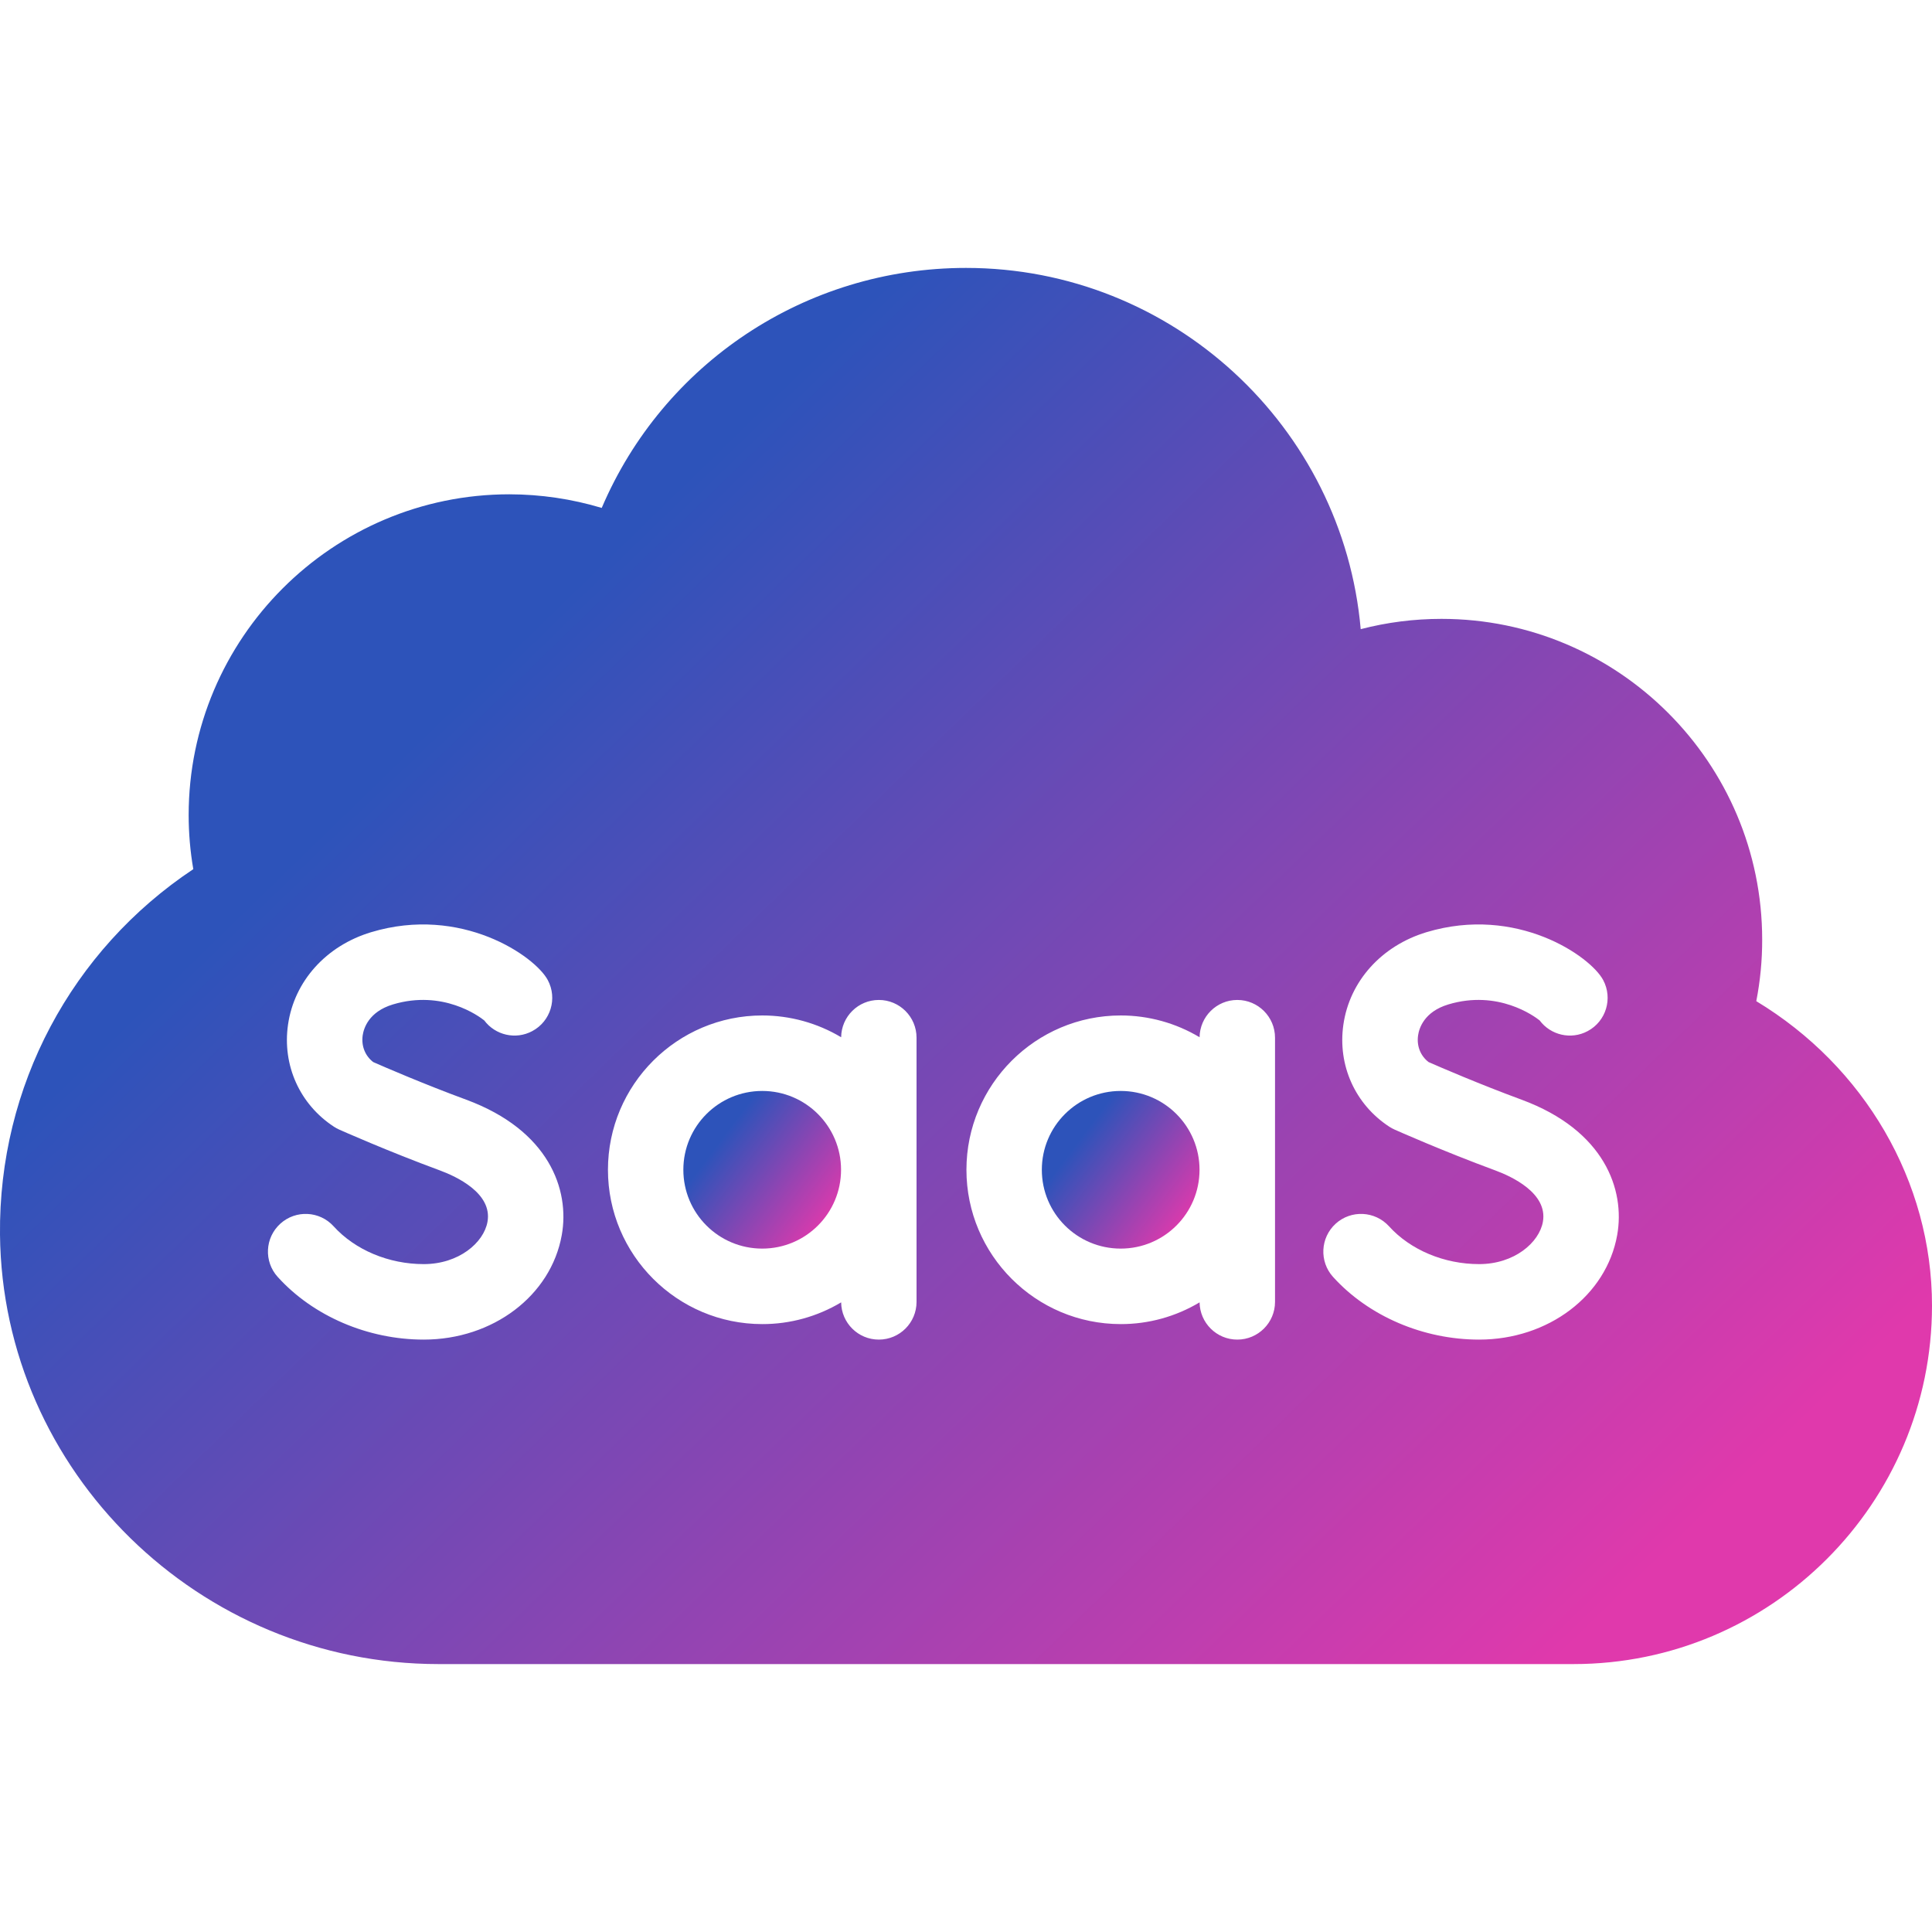 <svg width="40" height="40" viewBox="0 0 40 40" fill="none" xmlns="http://www.w3.org/2000/svg">
<path d="M23.203 25.851C24.104 25.851 24.835 25.121 24.835 24.219C24.835 23.318 24.104 22.587 23.203 22.587C22.301 22.587 21.57 23.318 21.57 24.219C21.57 25.121 22.301 25.851 23.203 25.851Z" fill="url(#paint0_linear_162_71)"/>
<path d="M15.781 25.851C16.682 25.851 17.413 25.121 17.413 24.219C17.413 23.318 16.682 22.587 15.781 22.587C14.879 22.587 14.148 23.318 14.148 24.219C14.148 25.121 14.879 25.851 15.781 25.851Z" fill="url(#paint1_linear_162_71)"/>
<path d="M36.362 20.728C36.444 20.308 36.485 19.881 36.484 19.453C36.484 15.792 33.505 12.813 29.844 12.813C29.276 12.813 28.714 12.885 28.172 13.026C27.804 8.84 24.279 5.547 20 5.547C16.665 5.547 13.729 7.534 12.458 10.516C11.838 10.33 11.194 10.235 10.547 10.234C6.885 10.234 3.906 13.213 3.906 16.875C3.906 17.25 3.938 17.625 4.002 17.995C1.482 19.671 -0.031 22.493 0 25.562C0.05 30.464 4.123 34.453 9.079 34.453H32.578C36.67 34.453 40 31.124 40 27.031C40 24.459 38.6 22.079 36.362 20.728ZM11.631 25.57C11.407 26.825 10.205 27.735 8.773 27.735C7.616 27.735 6.485 27.25 5.75 26.438C5.46 26.119 5.484 25.625 5.804 25.335C6.124 25.045 6.618 25.07 6.907 25.389C7.352 25.88 8.049 26.172 8.773 26.172C9.501 26.172 10.016 25.727 10.093 25.296C10.199 24.703 9.442 24.356 9.112 24.234C8.027 23.834 7.064 23.405 7.023 23.387C6.986 23.37 6.949 23.351 6.915 23.328C6.207 22.866 5.842 22.056 5.963 21.215C6.092 20.315 6.751 19.581 7.684 19.3C9.55 18.738 11.076 19.795 11.341 20.291C11.545 20.672 11.401 21.145 11.02 21.348C10.675 21.533 10.253 21.431 10.026 21.127C9.918 21.04 9.167 20.485 8.134 20.796C7.631 20.948 7.53 21.294 7.509 21.436C7.478 21.656 7.559 21.859 7.727 21.989C7.961 22.092 8.776 22.445 9.653 22.768C11.367 23.401 11.799 24.631 11.631 25.57ZM18.976 26.954C18.976 27.385 18.627 27.735 18.195 27.735C17.767 27.735 17.42 27.39 17.415 26.964C16.921 27.259 16.357 27.415 15.782 27.414C14.02 27.414 12.587 25.981 12.587 24.219C12.587 22.458 14.02 21.024 15.782 21.024C16.357 21.024 16.921 21.18 17.415 21.475C17.42 21.048 17.767 20.703 18.195 20.703C18.627 20.703 18.976 21.053 18.976 21.485V26.954ZM26.398 26.954C26.398 27.385 26.048 27.735 25.617 27.735C25.189 27.735 24.842 27.39 24.836 26.964C24.343 27.259 23.779 27.415 23.204 27.414C21.442 27.414 20.009 25.981 20.009 24.219C20.009 22.458 21.442 21.024 23.204 21.024C23.779 21.024 24.343 21.18 24.836 21.475C24.842 21.048 25.189 20.703 25.617 20.703C26.048 20.703 26.398 21.053 26.398 21.485V26.954ZM33.482 25.571C33.258 26.825 32.056 27.735 30.624 27.735C29.466 27.735 28.336 27.25 27.6 26.438C27.311 26.119 27.335 25.625 27.654 25.335C27.974 25.045 28.468 25.07 28.758 25.389C29.203 25.88 29.9 26.172 30.624 26.172C31.352 26.172 31.867 25.727 31.944 25.296C32.049 24.703 31.293 24.356 30.963 24.234C29.878 23.834 28.914 23.405 28.874 23.387C28.836 23.37 28.8 23.351 28.765 23.328C28.057 22.866 27.692 22.056 27.813 21.215C27.942 20.315 28.602 19.581 29.534 19.3C31.401 18.738 32.927 19.795 33.192 20.291C33.395 20.672 33.252 21.145 32.871 21.348C32.526 21.533 32.104 21.431 31.877 21.127C31.768 21.04 31.017 20.485 29.985 20.796C29.482 20.948 29.38 21.294 29.36 21.436C29.328 21.656 29.409 21.859 29.577 21.989C29.811 22.092 30.627 22.445 31.503 22.768C33.218 23.401 33.65 24.631 33.482 25.571Z" fill="url(#paint2_linear_162_71)"/>
<defs>
<linearGradient id="paint0_linear_162_71" x1="22.386" y1="23.539" x2="24.658" y2="25.232" gradientUnits="userSpaceOnUse">
<stop stop-color="#2D53BA"/>
<stop offset="1" stop-color="#E039AC"/>
</linearGradient>
<linearGradient id="paint1_linear_162_71" x1="14.965" y1="23.539" x2="17.236" y2="25.232" gradientUnits="userSpaceOnUse">
<stop stop-color="#2D53BA"/>
<stop offset="1" stop-color="#E039AC"/>
</linearGradient>
<linearGradient id="paint2_linear_162_71" x1="10" y1="13.978" x2="30.982" y2="35.61" gradientUnits="userSpaceOnUse">
<stop stop-color="#2D53BA"/>
<stop offset="1" stop-color="#E039AC"/>
</linearGradient>
</defs>
</svg>
